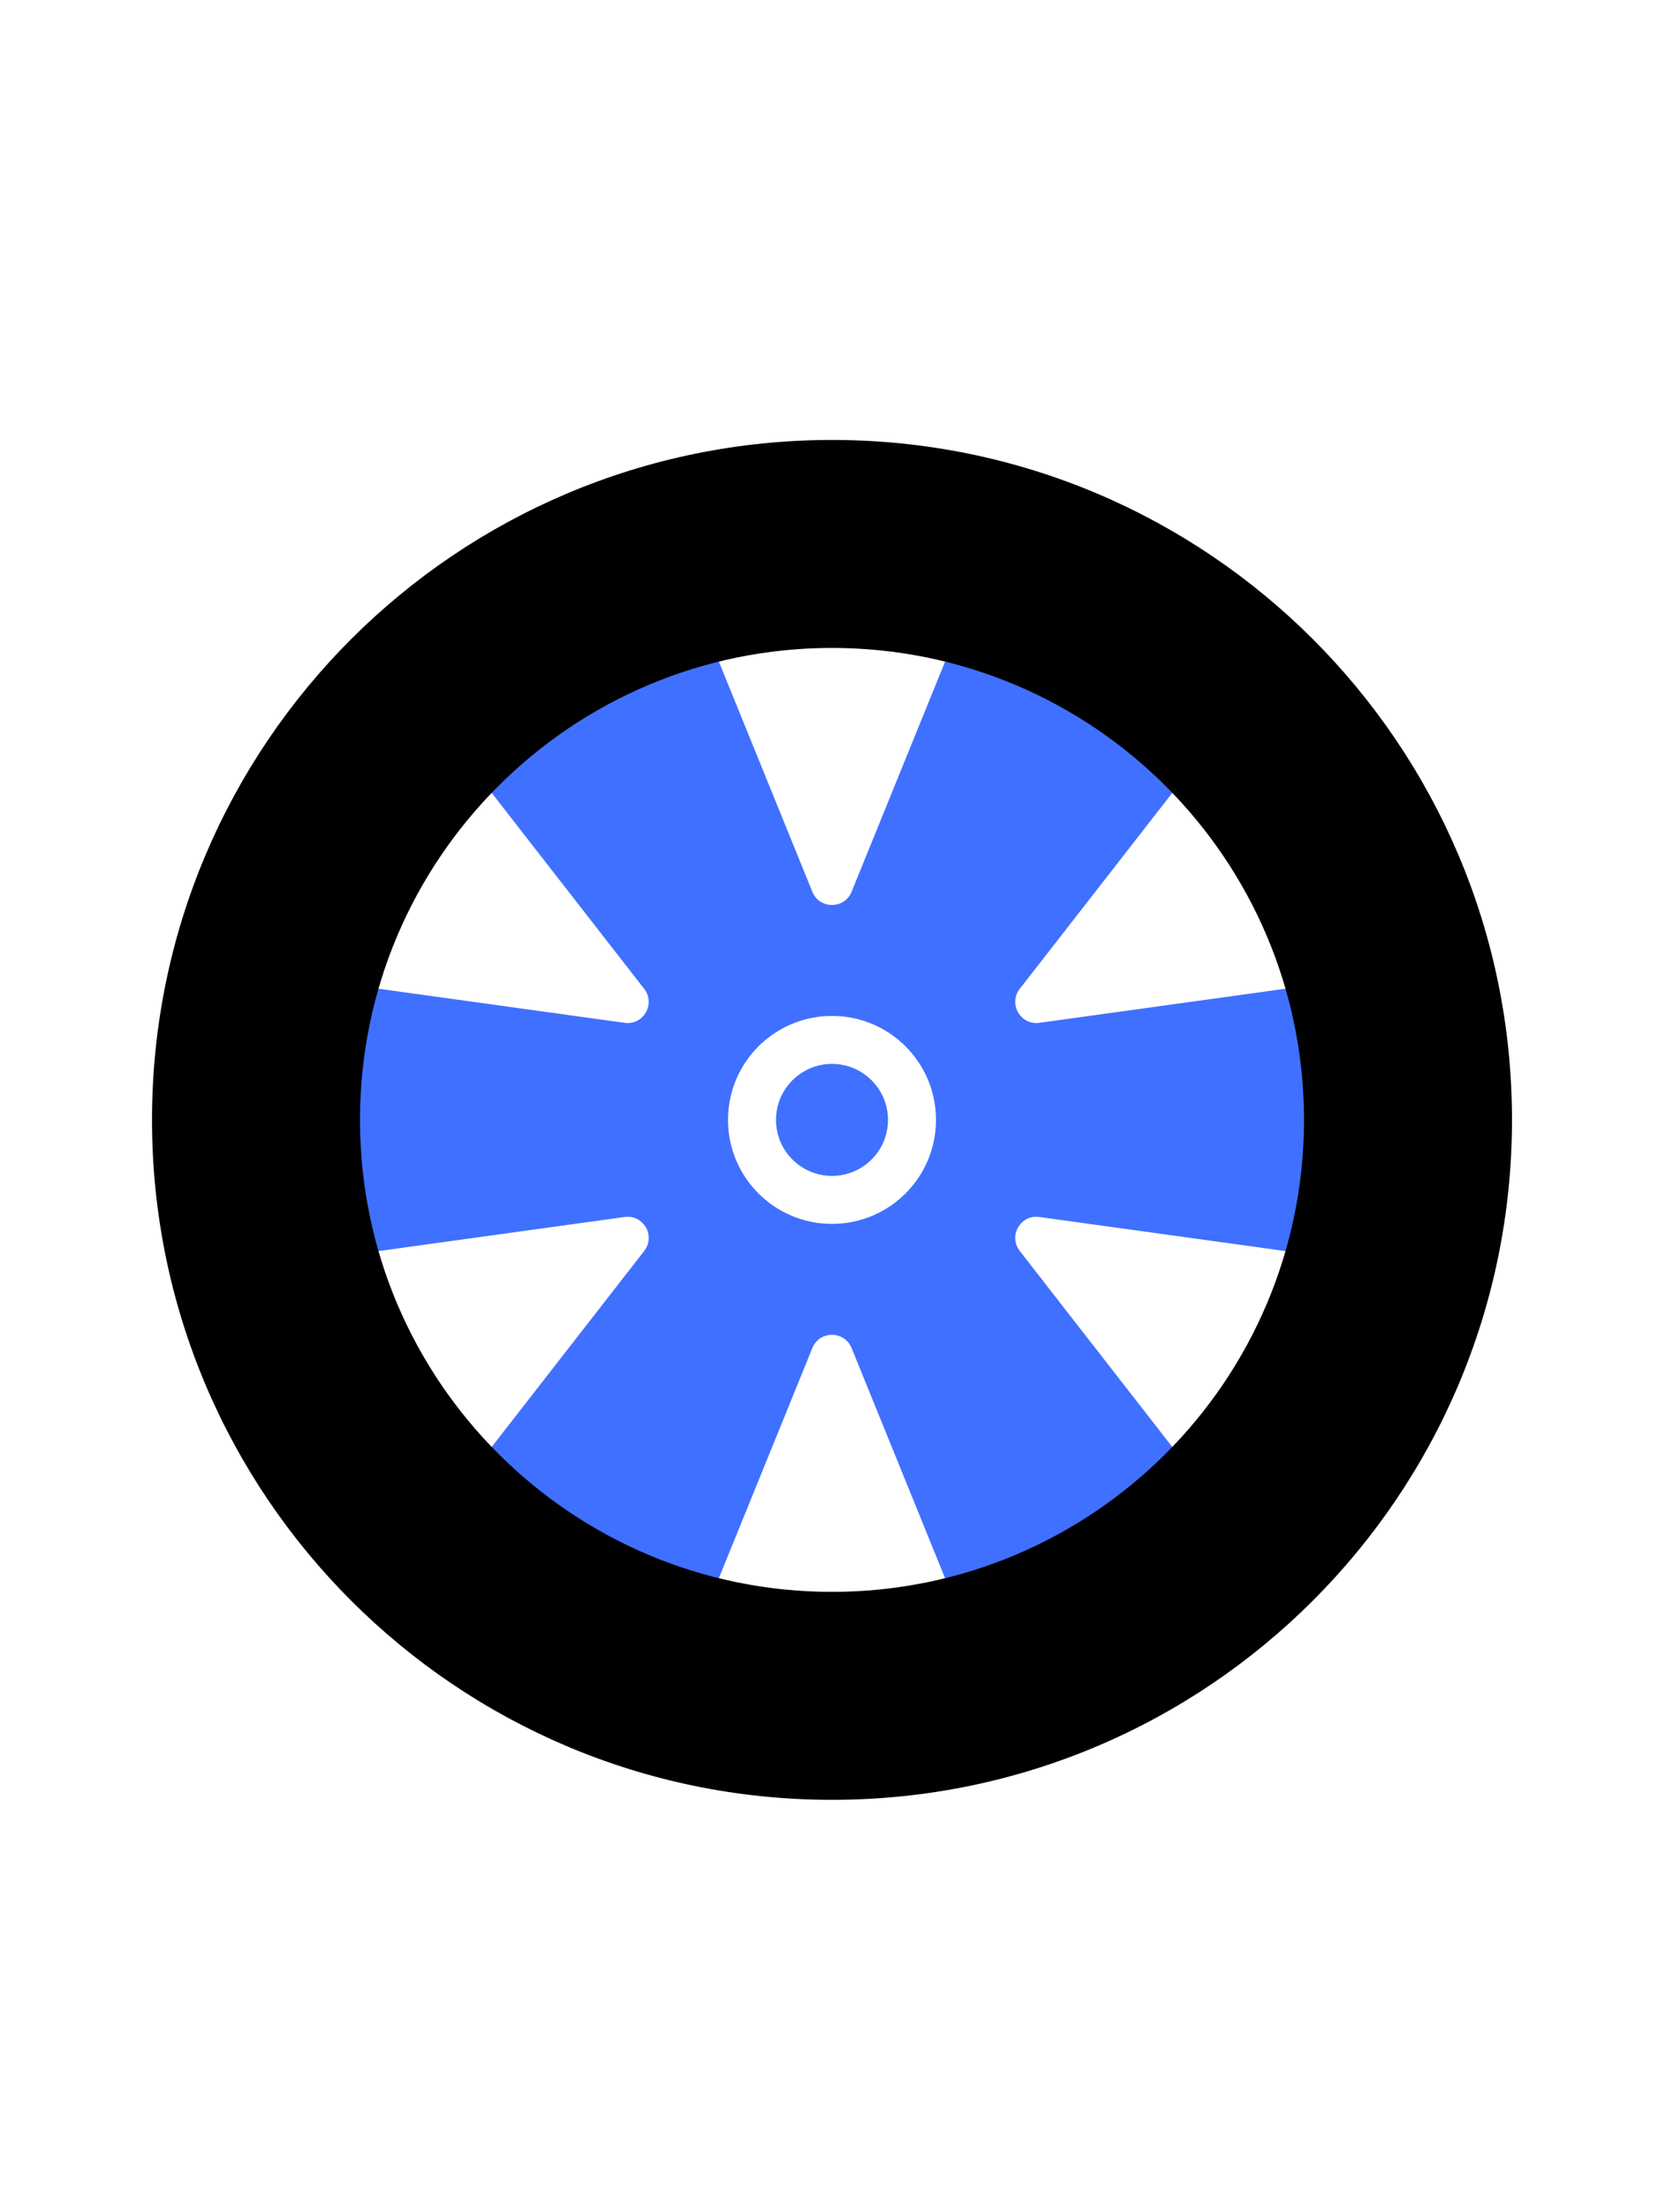 <svg width="105" height="138" viewBox="0 0 105 138" fill="none" xmlns="http://www.w3.org/2000/svg">
<path d="M55.5 70C55.5 71.933 53.933 73.5 52 73.5C50.067 73.5 48.5 71.933 48.5 70C48.5 68.067 50.067 66.5 52 66.5C53.933 66.5 55.5 68.067 55.5 70Z" fill="#4070FF"/>
<path fill-rule="evenodd" clip-rule="evenodd" d="M50.773 55.742L44.737 40.885C39.195 42.263 34.262 45.182 30.419 49.16L40.263 61.81C40.992 62.747 40.214 64.095 39.038 63.932L23.154 61.731C22.402 64.358 22 67.132 22 70C22 72.868 22.402 75.643 23.154 78.269L39.038 76.068C40.214 75.905 40.993 77.253 40.264 78.19L30.42 90.84C34.263 94.818 39.196 97.737 44.737 99.115L50.773 84.258C51.22 83.159 52.777 83.159 53.224 84.258L59.259 99.116C64.802 97.738 69.735 94.82 73.579 90.842L63.733 78.19C63.004 77.254 63.783 75.905 64.959 76.068L80.846 78.27C81.597 75.643 82 72.868 82 70C82 67.132 81.597 64.357 80.846 61.73L64.96 63.932C63.784 64.095 63.005 62.746 63.734 61.81L73.579 49.159C69.736 45.18 64.802 42.262 59.259 40.884L53.224 55.742C52.777 56.842 51.22 56.842 50.773 55.742ZM52 76.5C55.59 76.5 58.5 73.59 58.5 70C58.5 66.41 55.59 63.5 52 63.5C48.41 63.5 45.5 66.41 45.5 70C45.5 73.59 48.41 76.5 52 76.5Z" fill="#4070FF"/>
<path fill-rule="evenodd" clip-rule="evenodd" d="M52 112.5C75.472 112.5 94.5 93.472 94.5 70C94.5 46.528 75.472 27.5 52 27.5C28.528 27.5 9.5 46.528 9.5 70C9.5 93.472 28.528 112.5 52 112.5ZM52 99.5C68.292 99.5 81.5 86.292 81.5 70C81.5 53.708 68.292 40.5 52 40.5C35.708 40.5 22.5 53.708 22.5 70C22.5 86.292 35.708 99.5 52 99.5Z" fill="black"/>
</svg>
